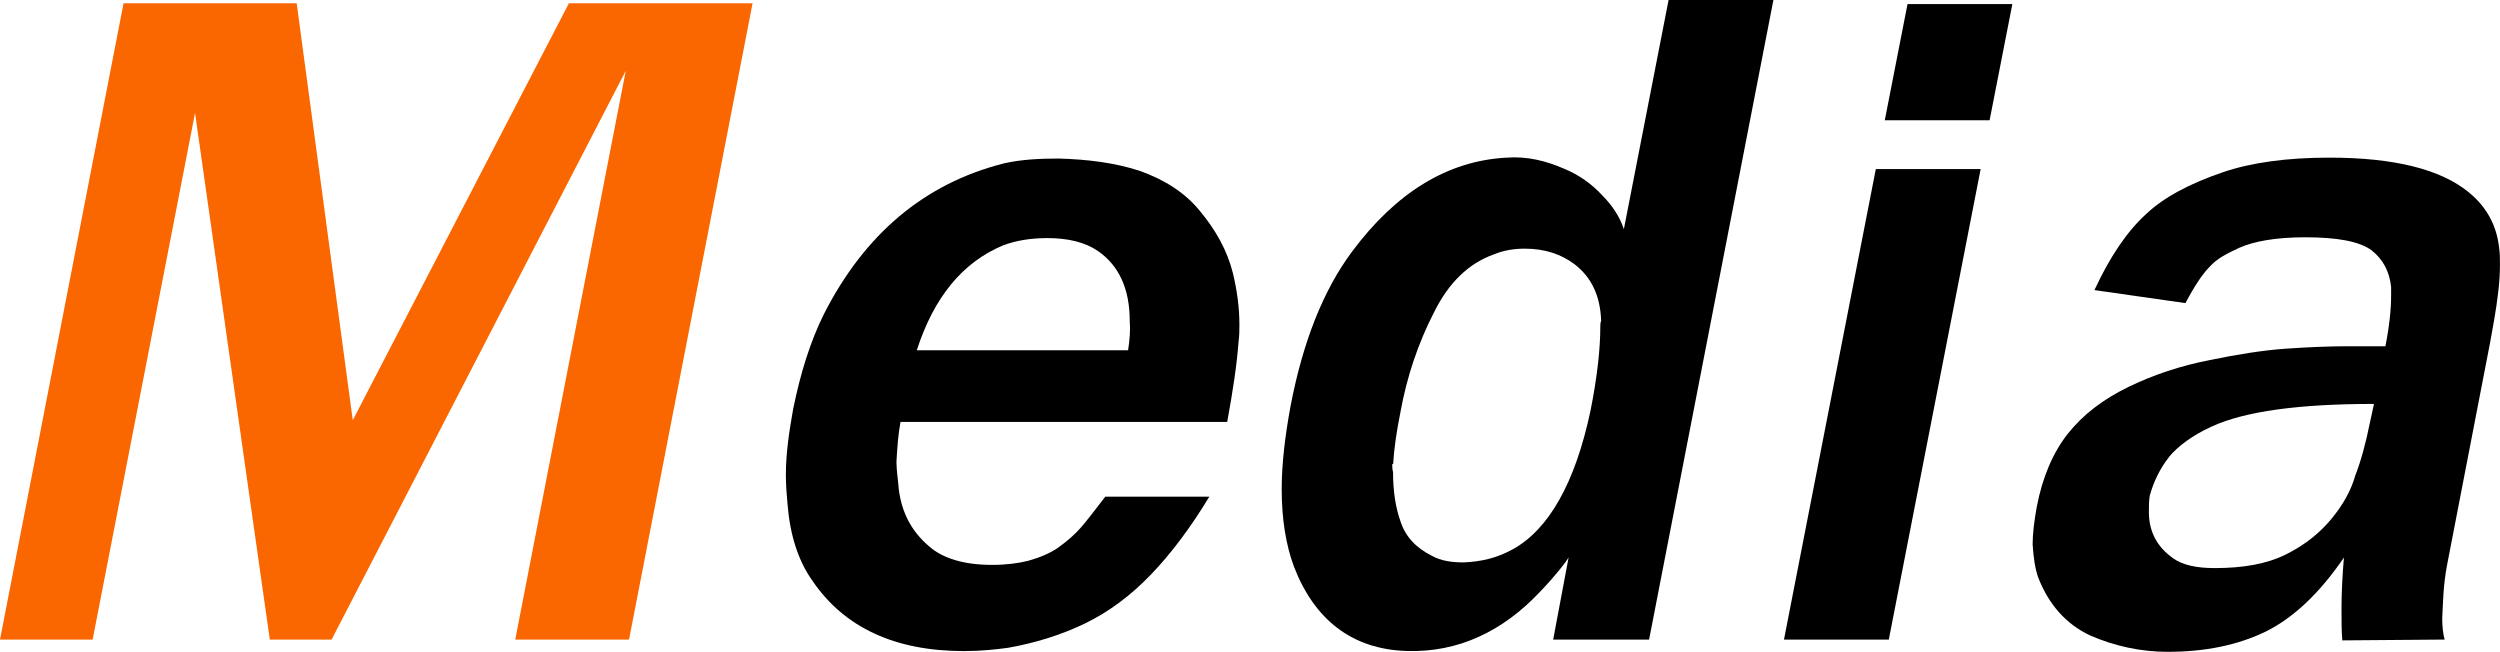 <?xml version="1.0" encoding="UTF-8"?><svg id="_レイヤー_2" xmlns="http://www.w3.org/2000/svg" viewBox="0 0 547.32 142.7"><defs><style>.cls-1{fill:#fa6600;}</style></defs><g id="_レイヤー_1-2"><path class="cls-1" d="M64.95.71l12.28,91.28L124.55.71h40.21l-27.05,139.32h-24.91l24.2-124.55-64.41,124.55h-13.52L42.7,24.73l-22.42,115.3H0L27.05.71h37.9Z"/><path d="M197.15,92.35c-.53,2.85-.71,5.69-.89,8.72,0,1.96.36,4.09.53,6.23.71,5.16,2.85,9.07,6.58,12.28,3.02,2.67,7.65,4.09,13.88,4.09,3.02,0,5.69-.36,7.83-.89,2.49-.71,4.8-1.6,6.76-3.02,1.96-1.42,3.56-2.85,4.8-4.27s3.02-3.74,5.34-6.76h22.78c-4.09,6.76-8.36,12.46-12.81,17.08-4.45,4.63-9.25,8.18-14.41,10.68s-10.85,4.27-16.9,5.34c-2.67.36-5.87.71-9.61.71-15.12,0-26.16-5.16-33.1-15.3-3.2-4.45-4.98-10.14-5.52-16.9-.18-1.96-.36-4.09-.36-6.41,0-4.63.71-9.43,1.6-14.41,1.6-7.83,3.74-14.77,6.76-20.82,8.9-17.44,21.89-28.47,39.32-32.92,3.91-.89,8.01-1.07,12.1-1.07,6.23.18,12.1.89,17.62,2.67,5.52,1.96,9.96,4.8,13.17,8.72,3.56,4.27,6.05,8.72,7.3,13.7.89,3.74,1.42,7.47,1.42,11.21,0,1.25,0,2.49-.18,3.74-.36,4.98-1.25,10.85-2.49,17.62h-71.53ZM229.18,52.13c-3.56,0-6.76.53-9.61,1.6-8.9,3.74-15.12,11.39-18.86,22.95h46.26c.36-2.31.53-4.45.36-6.41,0-6.94-2.31-12.1-6.94-15.3-2.85-1.96-6.58-2.85-11.21-2.85Z"/><path d="M361.03,140.03h-21l3.38-17.97c-.53.89-2.49,3.56-6.23,7.47-8.19,8.72-17.97,13.34-29.18,12.99-12.1-.36-20.28-6.94-24.73-18.5-1.78-4.8-2.67-10.5-2.67-16.9,0-5.52.71-11.57,1.96-18.33,2.67-13.88,7.12-25.27,13.52-33.81,9.43-12.63,20.64-19.75,33.63-20.46,4.63-.36,8.72.71,12.46,2.31,3.56,1.42,6.41,3.56,8.54,5.87,2.31,2.31,3.92,4.8,4.8,7.47L365.3,0h22.95l-27.22,140.03ZM304.8,101.6c0,.53,0,1.07.18,1.78,0,4.09.53,7.65,1.6,10.68,1.07,3.38,3.38,5.87,6.94,7.65,1.96,1.07,4.27,1.42,6.94,1.42,3.74-.18,7.12-.89,10.68-2.85,7.83-4.27,13.7-14.41,17.08-30.43,1.42-7.12,2.14-13.34,2.14-18.5,0-.36,0-.71.18-1.07-.18-5.52-2.13-9.61-5.87-12.46-2.85-2.13-6.41-3.38-10.85-3.38-2.31,0-4.63.36-6.76,1.25-5.52,1.96-9.96,6.23-13.17,12.81-3.38,6.58-5.87,13.88-7.29,21.71-.89,4.45-1.42,8.18-1.6,11.39h-.18Z"/><path d="M433.62,37.01l-20.11,103.02h-22.95l20.11-103.02h22.95ZM440.56.89l-4.98,25.44h-22.95l4.98-25.44h22.95Z"/><path d="M512.8,140.21c-.18-2.13-.18-4.45-.18-6.94,0-3.38.18-7.12.53-11.21-5.34,7.83-11.03,13.17-17.08,16.19-6.23,3.02-13.34,4.45-21.53,4.45-5.87,0-11.57-1.25-16.9-3.56-5.34-2.49-9.07-6.76-11.39-12.63-.71-1.96-1.07-4.45-1.25-7.3,0-2.49.36-5.16.89-8.18,1.25-6.58,3.56-11.92,6.76-16.01,3.38-4.27,7.83-7.65,13.35-10.32,5.52-2.67,11.39-4.63,17.79-5.87,6.05-1.25,11.57-2.13,16.55-2.49,5.16-.36,9.79-.54,14.06-.54h7.83c.89-4.45,1.25-8.18,1.25-11.03v-1.96c-.36-3.38-1.78-6.05-4.27-8.01-2.67-1.96-7.47-2.85-14.59-2.85-6.41,0-11.21.89-14.41,2.31-2.67,1.25-4.8,2.31-6.41,4.09-1.6,1.6-3.38,4.27-5.34,8.01l-19.93-2.85c3.38-7.29,7.12-12.81,11.21-16.55,3.91-3.74,9.61-6.76,16.9-9.25,6.23-2.13,14.06-3.2,23.31-3.2,14.06,0,24.38,2.49,30.6,7.65,3.91,3.2,6.05,7.29,6.58,12.1.18,1.25.18,2.49.18,3.74,0,3.74-.53,7.65-1.25,11.92l-.89,4.98-9.43,48.75c-.89,4.63-.89,8.54-1.07,11.74,0,1.78.18,3.38.53,4.63l-22.42.18ZM474.9,100c-1.96,2.49-3.38,5.34-4.27,8.54-.18,1.25-.18,2.49-.18,3.56,0,4.27,1.78,7.65,5.34,10.14,1.96,1.42,4.98,2.13,9.07,2.13,6.23,0,11.39-.89,15.66-3.02,4.27-2.14,7.47-4.8,9.96-7.83,2.49-3.03,4.27-6.23,5.16-9.43,1.25-3.2,2.31-7.12,3.2-11.57l.89-4.09c-16.37,0-28.29,1.6-35.59,4.98-4.27,1.96-7.29,4.27-9.25,6.58Z"/></g></svg>